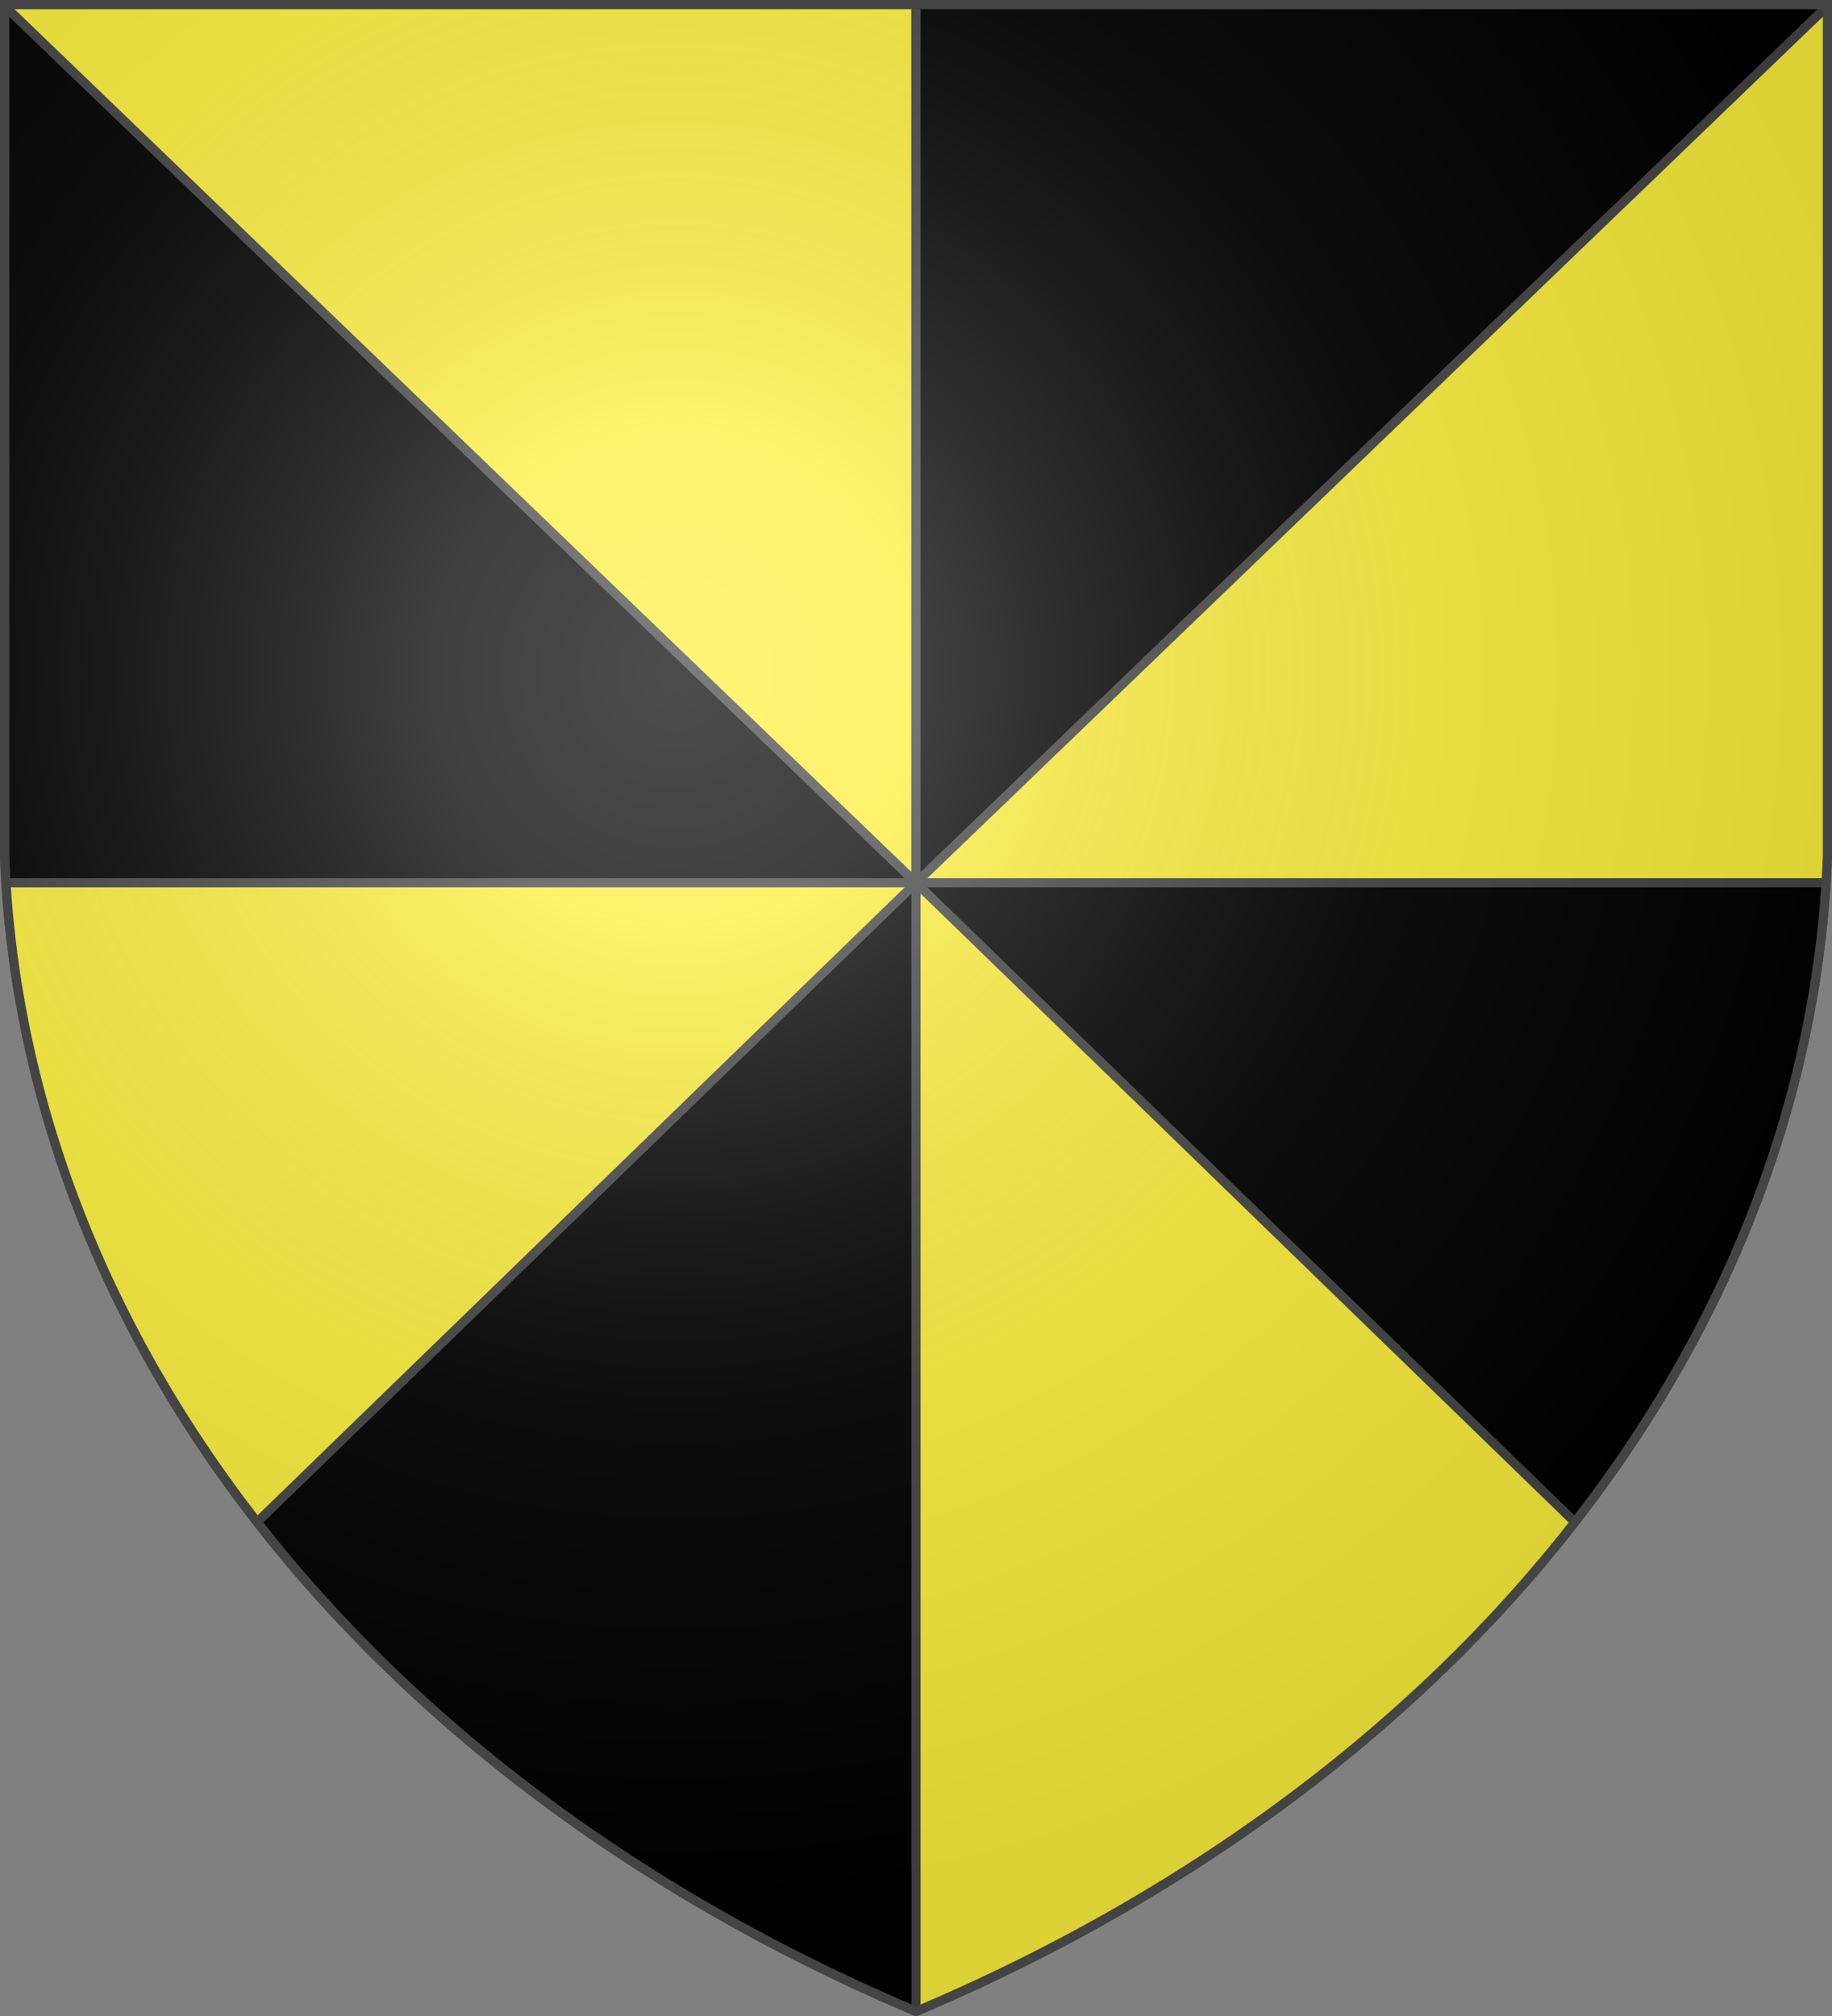 <svg version="1.1" width="600" height="660" fill="#000" stroke="#444" stroke-width="3" xmlns="http://www.w3.org/2000/svg" xmlns:xlink="http://www.w3.org/1999/xlink"><rect width="100%" height="100%" fill="#808080" stroke="none"/><defs><radialGradient id="Z" cx="221" cy="226" r="300" gradientTransform="matrix(1.35,0,0,1.35,-77,-85)" gradientUnits="userSpaceOnUse"><stop offset="0" stop-color="#fff" stop-opacity=".3"/><stop offset=".2" stop-color="#fff" stop-opacity=".25"/><stop offset=".6" stop-color="#666" stop-opacity=".13"/><stop offset="1" stop-color="#000" stop-opacity=".13"/></radialGradient><clipPath id="K"><path id="S" d="M1.5 1.5h597V280A570 445 0 0 1 300 658.5 570 445 0 0 1 1.5 280Z"/></clipPath></defs><use xlink:href="#S"/><g clip-path="url(#K)" fill="#fcef3c"><rect width="300" height="660" x="300" y="0"/><g id="A"><path id="B" d="M 300 -12 L 300 289 L -13 -12 Z"/><path d="M -2 289 L 300 289 L 0 580 Z"/></g><use xlink:href="#A" fill="#000" transform="scale(-1,1)" x="-600"/></g><use xlink:href="#S" fill="url(#Z)"/></svg>